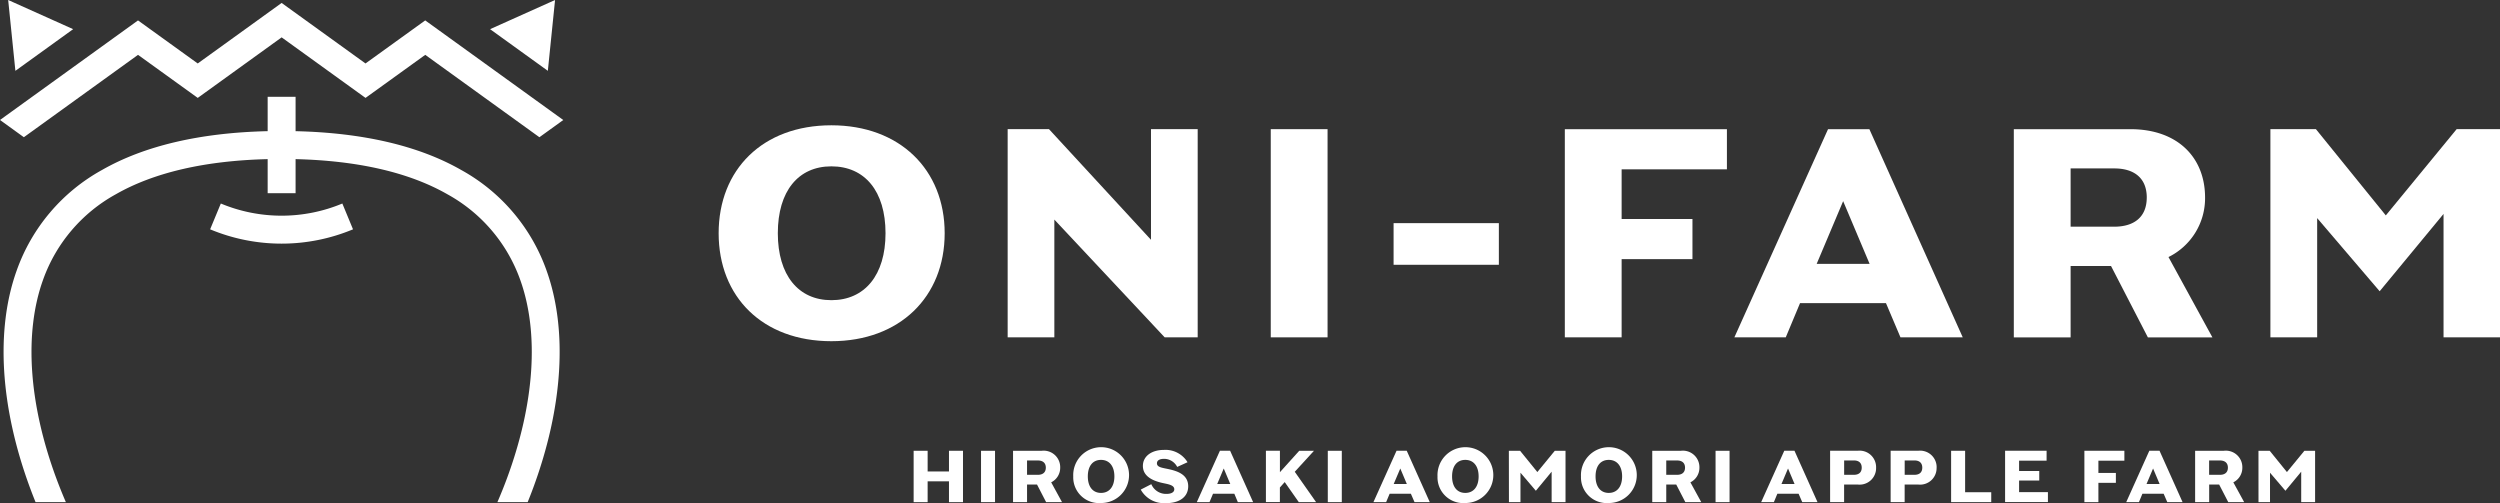 <svg xmlns="http://www.w3.org/2000/svg" width="180.007" height="36.223" viewBox="0 0 180.007 36.223">
  <rect x="0" y="0" width="180.007" height="36.223" fill="#333333" stroke="none"/>
  <g id="グループ_9846" data-name="グループ 9846" transform="translate(-24 -22.318)">
    <path id="パス_126518" data-name="パス 126518" d="M44.392,15.512c0-4.581,3.169-7.773,8.116-7.773,4.926,0,8.159,3.193,8.159,7.773s-3.233,7.773-8.159,7.773c-4.947,0-8.116-3.19-8.116-7.773m8.116,4.819c2.4,0,3.9-1.8,3.9-4.819,0-3.04-1.5-4.817-3.9-4.817-2.377,0-3.855,1.778-3.855,4.817,0,3.02,1.478,4.819,3.855,4.819" transform="translate(31.352 23.6)" fill="#fff"/>
    <path id="パス_126519" data-name="パス 126519" d="M62.245,7.979h2.977l7.344,7.966V7.979h3.362v14.99H73.552l-7.945-8.48v8.48H62.245Z" transform="translate(34.309 23.639)" fill="#fff"/>
    <rect id="長方形_7920" data-name="長方形 7920" width="4.09" height="14.99" transform="translate(115.498 31.618)" fill="#fff"/>
    <rect id="長方形_7921" data-name="長方形 7921" width="7.58" height="2.998" transform="translate(124.342 38.385)" fill="#fff"/>
    <path id="パス_126520" data-name="パス 126520" d="M108.335,10.87h-7.581v3.575h5.1v2.892h-5.1v5.632h-4.09V7.979h11.671Z" transform="translate(40.008 23.64)" fill="#fff"/>
    <path id="パス_126521" data-name="パス 126521" d="M118.056,20.506h-6.189l-1.028,2.463h-3.7l6.745-14.99h2.976l6.724,14.99H119.1Zm-1.178-2.827-1.906-4.518-1.907,4.518Z" transform="translate(41.74 23.64)" fill="#fff"/>
    <path id="パス_126522" data-name="パス 126522" d="M124.4,7.979h8.395c3.4,0,5.376,2.035,5.376,4.926a4.717,4.717,0,0,1-2.634,4.281L138.7,22.97h-4.647L131.4,17.831H128.49V22.97H124.4Zm9.573,4.926c0-1.436-.943-2.1-2.335-2.1H128.49V15h3.147c1.392,0,2.335-.667,2.335-2.1" transform="translate(44.6 23.64)" fill="#fff"/>
    <path id="パス_126523" data-name="パス 126523" d="M140.25,7.979h3.278l5.032,6.21,5.1-6.21h3.127v14.99h-4.07V14.082l-4.6,5.568-4.5-5.268v8.587H140.25Z" transform="translate(47.225 23.639)" fill="#fff"/>
    <path id="パス_126524" data-name="パス 126524" d="M56.438,27.846h1.008v1.49h1.537v-1.49h1.009v3.7H58.983v-1.5H57.446v1.5H56.438Z" transform="translate(33.346 26.929)" fill="#fff"/>
    <rect id="長方形_7922" data-name="長方形 7922" width="1.008" height="3.698" transform="translate(94.637 54.776)" fill="#fff"/>
    <path id="パス_126525" data-name="パス 126525" d="M62.581,27.846h2.07a1.189,1.189,0,0,1,1.325,1.216,1.164,1.164,0,0,1-.649,1.056l.781,1.427H64.962l-.654-1.268h-.719v1.268H62.581Zm2.36,1.216c0-.354-.232-.518-.576-.518h-.776v1.034h.776c.344,0,.576-.162.576-.516" transform="translate(34.361 26.929)" fill="#fff"/>
    <path id="パス_126526" data-name="パス 126526" d="M66.3,29.7a2.01,2.01,0,1,1,2,1.917,1.853,1.853,0,0,1-2-1.917m2,1.189c.591,0,.962-.444.962-1.189s-.371-1.189-.962-1.189-.951.439-.951,1.189.365,1.189.951,1.189" transform="translate(34.977 26.92)" fill="#fff"/>
    <path id="パス_126527" data-name="パス 126527" d="M72.279,31.622a1.9,1.9,0,0,1-1.812-.972l.761-.39a1.148,1.148,0,0,0,1.089.7c.359,0,.565-.127.565-.332,0-.317-.476-.371-.872-.46-.861-.195-1.389-.576-1.389-1.22,0-.7.624-1.156,1.515-1.156a1.855,1.855,0,0,1,1.7.888l-.745.338a1.06,1.06,0,0,0-.945-.582c-.281,0-.513.09-.513.322,0,.286.369.318.851.422.633.139,1.4.392,1.4,1.232,0,.76-.622,1.215-1.605,1.215" transform="translate(35.67 26.92)" fill="#fff"/>
    <path id="パス_126528" data-name="パス 126528" d="M76.632,30.937H75.1l-.254.607h-.914l1.664-3.7h.734l1.657,3.7h-1.1Zm-.291-.7-.47-1.115L75.4,30.24Z" transform="translate(36.242 26.929)" fill="#fff"/>
    <path id="パス_126529" data-name="パス 126529" d="M80.278,29.358l1.536,2.187H80.568L79.554,30.1l-.348.39v1.051H78.2v-3.7h1.009v1.548L80.6,27.846h1.062Z" transform="translate(36.949 26.929)" fill="#fff"/>
    <rect id="長方形_7923" data-name="長方形 7923" width="1.008" height="3.698" transform="translate(119.605 54.776)" fill="#fff"/>
    <path id="パス_126530" data-name="パス 126530" d="M87.537,30.937H86.01l-.253.607h-.915l1.664-3.7h.734l1.659,3.7H87.8Zm-.291-.7-.47-1.115L86.3,30.24Z" transform="translate(38.049 26.929)" fill="#fff"/>
    <path id="パス_126531" data-name="パス 126531" d="M88.8,29.7a2.01,2.01,0,1,1,2,1.917,1.853,1.853,0,0,1-2-1.917m2,1.189c.591,0,.96-.444.96-1.189s-.37-1.189-.96-1.189-.951.439-.951,1.189.364,1.189.951,1.189" transform="translate(38.705 26.92)" fill="#fff"/>
    <path id="パス_126532" data-name="パス 126532" d="M93.206,27.846h.808l1.243,1.532,1.257-1.532h.772v3.7h-1V29.352l-1.136,1.373-1.108-1.3v2.119h-.83Z" transform="translate(39.436 26.929)" fill="#fff"/>
    <path id="パス_126533" data-name="パス 126533" d="M97.663,29.7a2.01,2.01,0,1,1,2,1.917,1.853,1.853,0,0,1-2-1.917m2,1.189c.592,0,.962-.444.962-1.189s-.369-1.189-.962-1.189-.95.439-.95,1.189.364,1.189.95,1.189" transform="translate(40.172 26.92)" fill="#fff"/>
    <path id="パス_126534" data-name="パス 126534" d="M102.067,27.846h2.07a1.19,1.19,0,0,1,1.326,1.216,1.168,1.168,0,0,1-.649,1.056l.781,1.427h-1.146l-.655-1.268h-.719v1.268h-1.008Zm2.36,1.216c0-.354-.231-.518-.576-.518h-.776v1.034h.776c.345,0,.576-.162.576-.516" transform="translate(40.9 26.929)" fill="#fff"/>
    <rect id="長方形_7924" data-name="長方形 7924" width="1.008" height="3.698" transform="translate(147.525 54.776)" fill="#fff"/>
    <path id="パス_126535" data-name="パス 126535" d="M111.487,30.937H109.96l-.252.607h-.915l1.664-3.7h.734l1.659,3.7h-1.1Zm-.29-.7-.47-1.115-.471,1.115Z" transform="translate(42.016 26.929)" fill="#fff"/>
    <path id="パス_126536" data-name="パス 126536" d="M116.363,29.062a1.188,1.188,0,0,1-1.325,1.215h-.978v1.268h-1.008v-3.7h1.986a1.188,1.188,0,0,1,1.325,1.216m-1.6.516c.344,0,.565-.163.565-.516s-.221-.519-.565-.519h-.7v1.035Z" transform="translate(42.721 26.929)" fill="#fff"/>
    <path id="パス_126537" data-name="パス 126537" d="M120.1,29.062a1.189,1.189,0,0,1-1.326,1.215H117.8v1.268h-1.009v-3.7h1.986a1.189,1.189,0,0,1,1.326,1.216m-1.6.516c.344,0,.566-.163.566-.516s-.223-.519-.566-.519h-.7v1.035Z" transform="translate(43.34 26.929)" fill="#fff"/>
    <path id="パス_126538" data-name="パス 126538" d="M120.527,27.846h1.008v2.985h1.881v.713h-2.889Z" transform="translate(43.959 26.929)" fill="#fff"/>
    <path id="パス_126539" data-name="パス 126539" d="M126.85,28.56h-1.98V29.3h1.452v.687H124.87v.839h2.076v.715h-3.084v-3.7h2.989Z" transform="translate(44.51 26.929)" fill="#fff"/>
    <path id="パス_126540" data-name="パス 126540" d="M131.641,28.56h-1.87v.882h1.258v.712h-1.258v1.391h-1.009v-3.7h2.879Z" transform="translate(45.32 26.929)" fill="#fff"/>
    <path id="パス_126541" data-name="パス 126541" d="M134.038,30.937h-1.527l-.252.607h-.915l1.664-3.7h.734l1.659,3.7h-1.1Zm-.29-.7-.47-1.115-.471,1.115Z" transform="translate(45.75 26.929)" fill="#fff"/>
    <path id="パス_126542" data-name="パス 126542" d="M135.6,27.846h2.07A1.19,1.19,0,0,1,139,29.062a1.167,1.167,0,0,1-.65,1.056l.782,1.427h-1.146l-.656-1.268h-.718v1.268H135.6Zm2.36,1.216c0-.354-.232-.518-.576-.518h-.776v1.034h.776c.344,0,.576-.162.576-.516" transform="translate(46.455 26.929)" fill="#fff"/>
    <path id="パス_126543" data-name="パス 126543" d="M139.512,27.846h.808l1.241,1.532,1.258-1.532h.77v3.7h-1V29.352l-1.136,1.373-1.11-1.3v2.119h-.829Z" transform="translate(47.104 26.929)" fill="#fff"/>
    <path id="パス_126544" data-name="パス 126544" d="M39.349,19.469c1.539,4.28,1.194,9.854-.97,15.695q-.185.5-.385.992H35.814c.241-.557.469-1.122.68-1.691,2-5.4,2.341-10.481.963-14.316a11.389,11.389,0,0,0-5.25-6.165c-2.748-1.569-6.42-2.416-10.924-2.526V13.91H19.272V11.458c-4.5.11-8.177.957-10.925,2.526A11.391,11.391,0,0,0,3.1,20.148c-1.378,3.835-1.036,8.919.963,14.316.211.569.438,1.134.68,1.691H2.56q-.2-.493-.385-.992C.012,29.323-.333,23.749,1.205,19.469A13.355,13.355,0,0,1,7.35,12.236c3.05-1.741,7.058-2.679,11.922-2.792V6.968h2.011V9.445c4.864.113,8.871,1.05,11.922,2.792a13.355,13.355,0,0,1,6.145,7.232M5.267,2.1.589,0l.519,5.1ZM39.966,0,35.287,2.1l4.159,3ZM15.9,14.654l-.77,1.858a13.354,13.354,0,0,0,10.288,0l-.769-1.858a11.358,11.358,0,0,1-8.748,0M30.617,1.469l-4.3,3.1L20.278.212,14.237,4.57l-4.3-3.1L0,8.639,1.718,9.88l8.22-5.931,4.3,3.1,6.041-4.359,6.04,4.359,4.3-3.1,8.22,5.932,1.718-1.24h0Z" transform="translate(24 22.318)" fill="#fff"/>
  </g>
</svg>
